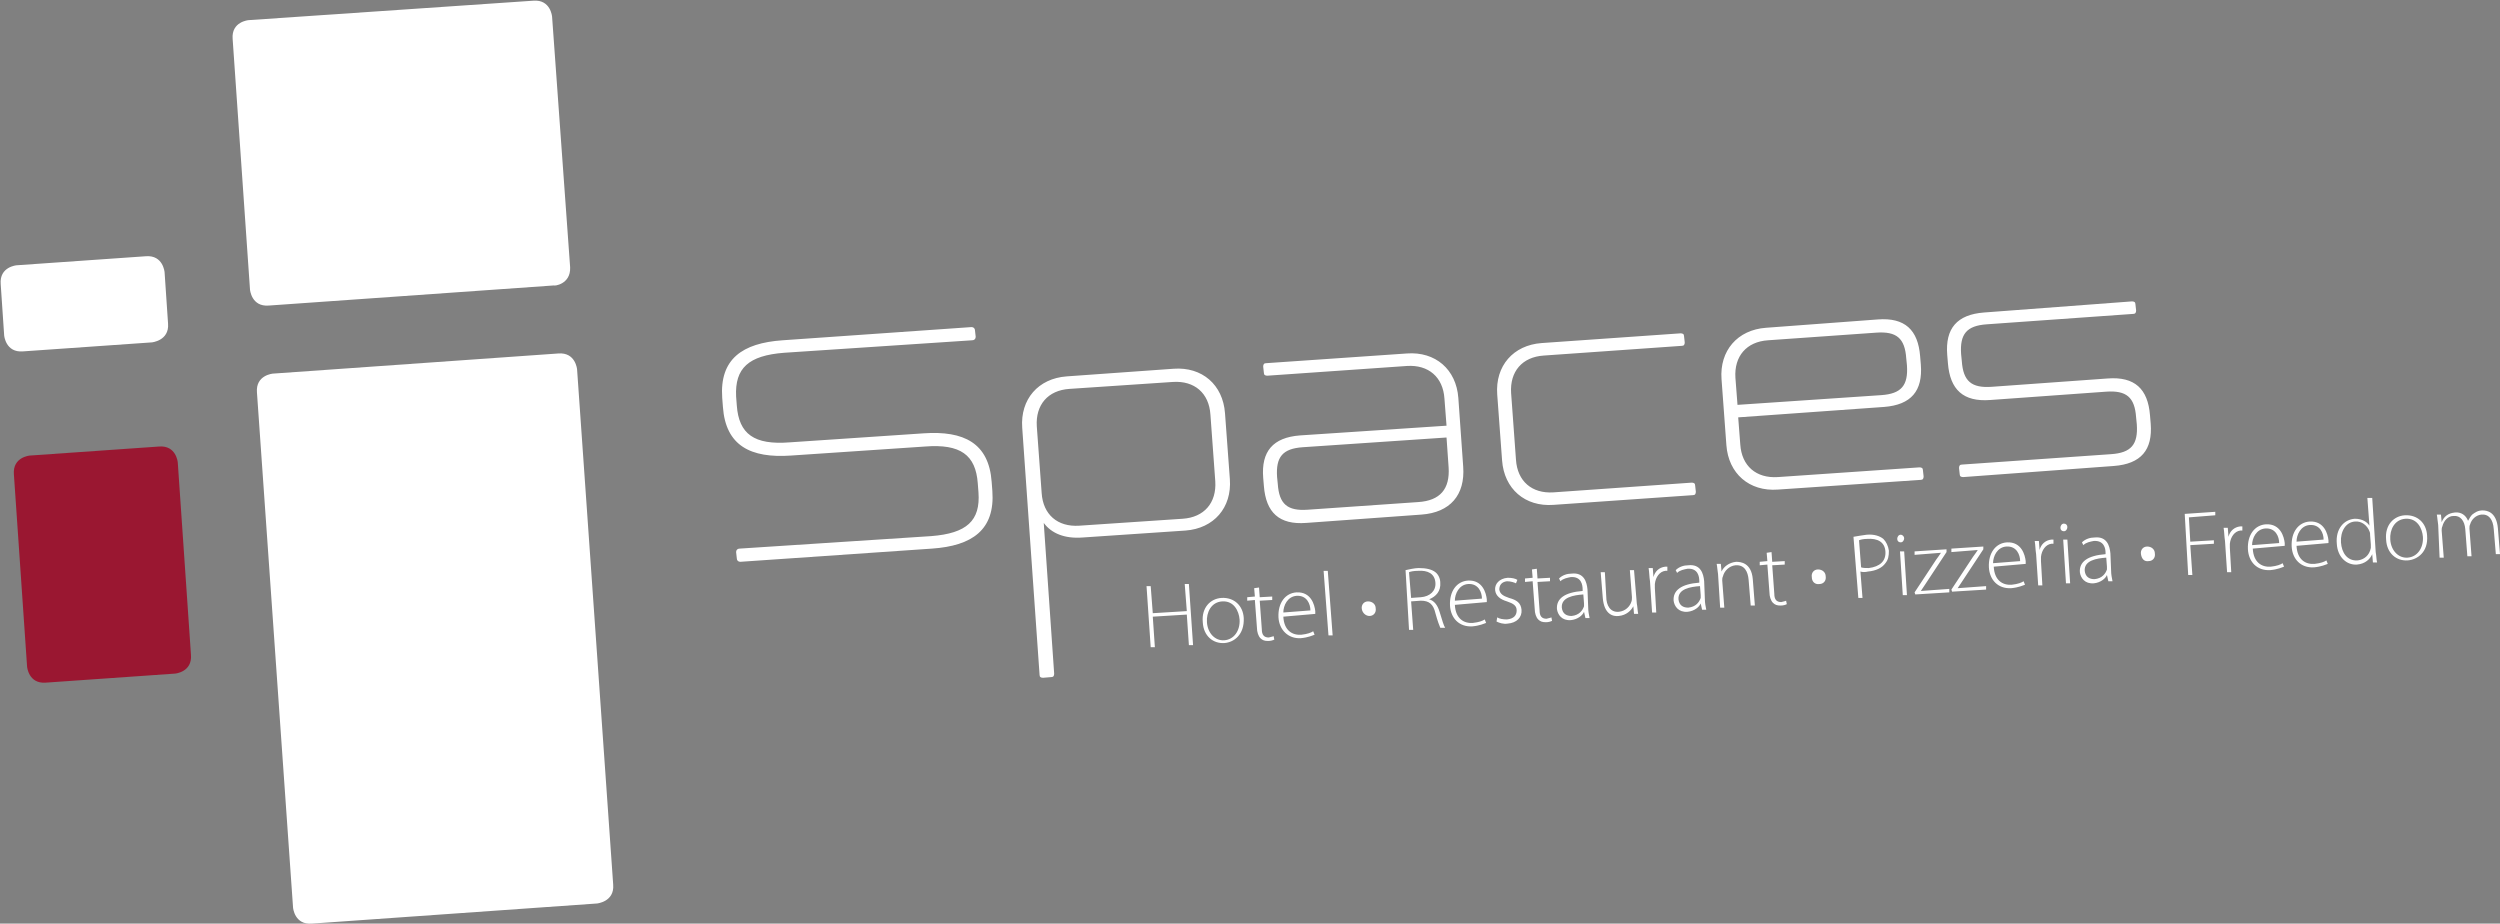 <?xml version="1.0" encoding="utf-8"?>
<!-- Generator: Adobe Illustrator 21.0.2, SVG Export Plug-In . SVG Version: 6.00 Build 0)  -->
<svg version="1.1" id="Ebene_1" xmlns="http://www.w3.org/2000/svg" xmlns:xlink="http://www.w3.org/1999/xlink" x="0px" y="0px"
	 viewBox="0 0 360 133" style="enable-background:new 0 0 360 133;" xml:space="preserve">
<rect x="0" y="0" width="360" height="133" fill="#808080" stroke="none"/>
<style type="text/css">
	.st0{fill:#FFFFFF;}
	.st1{fill:#9A1731;}
</style>
<g>
	<path class="st0" d="M351.3,80.3l0.6,0l-0.3-3.9c0-0.2,0-0.4,0.1-0.6c0.2-0.8,0.8-1.5,1.6-1.5c1-0.1,1.6,0.7,1.7,1.9l0.3,3.9l0.6,0
		l-0.3-4c0-0.2,0-0.4,0.1-0.6c0.2-0.7,0.8-1.3,1.6-1.4c1.1-0.1,1.7,0.7,1.8,2.1l0.3,3.6l0.6,0l-0.3-3.7c-0.2-2.4-1.6-2.6-2.2-2.6
		c-0.7,0-1.1,0.3-1.5,0.6c-0.2,0.2-0.4,0.5-0.6,0.9l0,0c-0.3-0.8-1-1.3-1.9-1.2c-1,0.1-1.6,0.6-1.9,1.4l0,0l-0.1-1.1l-0.6,0
		c0.1,0.5,0.1,0.9,0.2,1.5L351.3,80.3z M346.4,74.7c1.7-0.1,2.4,1.4,2.5,2.6c0.1,1.6-0.8,2.9-2.2,3c-1.3,0.1-2.4-1-2.5-2.6
		C344.1,76.3,344.8,74.8,346.4,74.7 M346.3,74.2c-1.6,0.1-2.9,1.4-2.7,3.5c0.1,2,1.5,3.1,3.1,3c1.4-0.1,3-1.2,2.8-3.6
		C349.4,75.3,348.1,74.1,346.3,74.2 M341.4,78.4c0,0.2,0,0.4,0,0.5c-0.2,1.1-1,1.7-1.9,1.8c-1.5,0.1-2.3-1.1-2.4-2.6
		c-0.1-1.6,0.7-2.9,2-3c1-0.1,1.8,0.6,2.1,1.4c0.1,0.2,0.1,0.4,0.1,0.6L341.4,78.4z M340.9,71.7l0.3,4l0,0c-0.3-0.5-1-1-2.1-1
		c-1.6,0.1-2.8,1.5-2.6,3.6c0.1,1.9,1.4,3.1,2.9,3c1.2-0.1,1.9-0.8,2.2-1.5l0,0l0.1,1.2l0.6,0c-0.1-0.4-0.1-1-0.2-1.5l-0.5-7.8
		L340.9,71.7z M330.7,78c0-1,0.6-2.3,1.9-2.4c1.5-0.1,2,1.2,2,2.1L330.7,78z M335.3,78.2c0-0.1,0-0.2,0-0.4
		c-0.1-0.9-0.6-2.8-2.7-2.7c-1.6,0.1-2.7,1.5-2.6,3.6c0.1,1.8,1.3,3.1,3.2,3c1.1-0.1,1.7-0.4,2-0.5l-0.2-0.5
		c-0.3,0.2-0.8,0.4-1.7,0.5c-1.3,0.1-2.5-0.6-2.6-2.6L335.3,78.2z M324.3,78.5c0-1,0.6-2.3,1.9-2.4c1.5-0.1,2,1.2,2,2.1L324.3,78.5z
		 M329,78.6c0-0.1,0-0.2,0-0.4c-0.1-0.9-0.6-2.8-2.7-2.7c-1.6,0.1-2.7,1.5-2.6,3.6c0.1,1.8,1.3,3.1,3.2,3c1.1-0.1,1.7-0.4,2-0.5
		l-0.2-0.5c-0.3,0.2-0.8,0.4-1.7,0.5c-1.3,0.1-2.5-0.6-2.6-2.6L329,78.6z M320.7,82.4l0.6,0l-0.2-3.5c0-0.2,0-0.4,0-0.6
		c0.1-1,0.7-1.8,1.5-1.9c0.1,0,0.2,0,0.3,0l0-0.6c-0.1,0-0.2,0-0.3,0c-0.9,0.1-1.5,0.7-1.7,1.5l0,0l-0.1-1.3l-0.6,0
		c0.1,0.6,0.1,1.3,0.2,1.9L320.7,82.4z M315.1,82.8l0.6,0l-0.3-4.3l3.4-0.2l0-0.5l-3.4,0.2l-0.2-3.5l3.8-0.3l0-0.5l-4.4,0.3
		L315.1,82.8z M309.4,80.8c0.6,0,1-0.5,0.9-1.1c0-0.6-0.5-1-1.1-1c-0.6,0-1,0.5-0.9,1.1C308.4,80.5,308.8,80.9,309.4,80.8
		 M303.4,81.6c0,0.1,0,0.3,0,0.4c-0.2,0.6-0.7,1.3-1.8,1.4c-0.7,0-1.3-0.3-1.4-1.2c-0.1-1.5,1.7-1.8,3.1-1.9L303.4,81.6z
		 M303.9,79.7c-0.1-1.1-0.5-2.5-2.3-2.3c-0.6,0-1.3,0.2-1.8,0.7l0.2,0.4c0.4-0.4,1-0.5,1.5-0.6c1.5-0.1,1.7,1.1,1.7,1.7l0,0.2
		c-2.6,0.2-3.8,1.1-3.7,2.6c0.1,0.8,0.7,1.7,2,1.6c1-0.1,1.7-0.7,1.9-1.2l0,0l0.2,0.9l0.6,0c-0.1-0.5-0.2-1-0.2-1.5L303.9,79.7z
		 M297.2,75.4c-0.3,0-0.5,0.3-0.5,0.6c0,0.3,0.2,0.5,0.5,0.5c0.3,0,0.5-0.3,0.5-0.6C297.7,75.6,297.5,75.4,297.2,75.4 M298.1,84
		l-0.4-6.3l-0.6,0l0.4,6.3L298.1,84z M293.5,84.3l0.6,0l-0.2-3.5c0-0.2,0-0.4,0-0.6c0.1-1,0.7-1.8,1.5-1.9c0.1,0,0.2,0,0.3,0l0-0.6
		c-0.1,0-0.2,0-0.3,0c-0.9,0.1-1.5,0.7-1.7,1.5l0,0l-0.1-1.3l-0.6,0c0.1,0.6,0.1,1.3,0.2,1.9L293.5,84.3z M287,81.1
		c0-1,0.6-2.3,1.9-2.4c1.5-0.1,2,1.2,2,2.1L287,81.1z M291.7,81.2c0-0.1,0-0.2,0-0.4c-0.1-0.9-0.6-2.8-2.7-2.7
		c-1.6,0.1-2.7,1.5-2.6,3.6c0.1,1.8,1.3,3.1,3.2,3c1.1-0.1,1.7-0.4,2-0.5l-0.2-0.5c-0.3,0.2-0.8,0.4-1.7,0.5
		c-1.3,0.1-2.5-0.6-2.6-2.6L291.7,81.2z M281.1,85.2l4.9-0.3l0-0.5l-4.1,0.3l0,0c0.2-0.3,0.4-0.6,0.6-0.9l3.1-4.7l0-0.4l-4.6,0.3
		l0,0.5l3.8-0.3l0,0c-0.2,0.3-0.4,0.6-0.7,1l-3.1,4.7L281.1,85.2z M275.8,85.6l4.9-0.3l0-0.5l-4.1,0.3l0,0c0.2-0.3,0.4-0.6,0.6-0.9
		l3.1-4.7l0-0.4l-4.6,0.3l0,0.5l3.8-0.3l0,0c-0.2,0.3-0.4,0.6-0.7,1l-3.1,4.7L275.8,85.6z M273.7,77c-0.3,0-0.5,0.3-0.5,0.6
		c0,0.3,0.2,0.5,0.5,0.5c0.3,0,0.5-0.3,0.5-0.6C274.2,77.3,274,77,273.7,77 M274.6,85.7l-0.4-6.3l-0.6,0l0.4,6.3L274.6,85.7z
		 M267.7,77.8c0.2-0.1,0.7-0.2,1.2-0.2c1.4-0.1,2.5,0.4,2.6,1.8c0.1,1.4-0.8,2.2-2.4,2.4c-0.4,0-0.8,0-1.1-0.1L267.7,77.8z
		 M267.6,86.1l0.6,0l-0.3-3.8c0.3,0.1,0.7,0.1,1.1,0c1.1-0.1,2-0.5,2.5-1.2c0.4-0.5,0.5-1,0.5-1.8c-0.1-0.7-0.4-1.3-0.8-1.7
		c-0.5-0.4-1.3-0.7-2.4-0.6c-0.7,0.1-1.4,0.2-1.9,0.3L267.6,86.1z M262,84.1c0.6,0,1-0.5,0.9-1.1c0-0.6-0.5-1-1.1-1
		c-0.6,0-1,0.5-0.9,1.1C260.9,83.8,261.4,84.2,262,84.1 M254.4,79.6l0.1,1.2l-1.1,0.1l0,0.5l1.1-0.1l0.3,4c0,0.6,0.2,1.2,0.5,1.5
		c0.3,0.3,0.6,0.4,1.1,0.4c0.4,0,0.7-0.1,0.9-0.2l-0.1-0.5c-0.2,0.1-0.4,0.1-0.7,0.2c-0.7,0-1-0.4-1-1.2l-0.3-4.1l1.8-0.1l0-0.5
		l-1.8,0.1l-0.1-1.4L254.4,79.6z M247.7,87.5l0.6,0l-0.3-3.9c0-0.2,0-0.4,0.1-0.6c0.2-0.8,0.9-1.5,1.8-1.6c1.3-0.1,1.8,0.9,1.9,2.1
		l0.3,3.7l0.6,0l-0.3-3.8c-0.2-2.4-1.8-2.5-2.4-2.5c-1,0.1-1.8,0.7-2.1,1.4l0,0l-0.1-1.1l-0.6,0c0.1,0.5,0.1,0.9,0.2,1.5L247.7,87.5
		z M244.9,85.7c0,0.1,0,0.3,0,0.4c-0.2,0.6-0.7,1.3-1.8,1.4c-0.7,0-1.3-0.3-1.4-1.2c-0.1-1.5,1.7-1.8,3.1-1.9L244.9,85.7z
		 M245.4,83.7c-0.1-1.1-0.5-2.5-2.3-2.3c-0.6,0-1.3,0.2-1.8,0.7l0.2,0.4c0.4-0.4,1-0.5,1.5-0.6c1.5-0.1,1.7,1.1,1.7,1.8l0,0.2
		c-2.6,0.2-3.8,1.1-3.7,2.6c0.1,0.8,0.7,1.7,2,1.6c1-0.1,1.7-0.7,1.9-1.2l0,0l0.2,0.9l0.6,0c-0.1-0.5-0.2-1-0.2-1.5L245.4,83.7z
		 M237.9,88.2l0.6,0l-0.2-3.5c0-0.2,0-0.4,0-0.6c0.1-1,0.7-1.8,1.5-1.9c0.1,0,0.2,0,0.3,0l0-0.6c-0.1,0-0.2,0-0.3,0
		c-0.9,0.1-1.5,0.7-1.7,1.5l0,0l-0.1-1.3l-0.6,0c0.1,0.6,0.1,1.3,0.2,1.9L237.9,88.2z M235.3,82.1l-0.6,0l0.3,3.9
		c0,0.2,0,0.5-0.1,0.7c-0.2,0.6-0.8,1.3-1.8,1.4c-1.2,0.1-1.8-0.9-1.8-2.2l-0.2-3.5l-0.6,0l0.3,3.7c0.2,2.4,1.5,2.7,2.3,2.6
		c1.1-0.1,1.8-0.8,2.1-1.4l0,0l0.1,1.1l0.6,0c-0.1-0.5-0.1-1-0.2-1.5L235.3,82.1z M228.1,86.9c0,0.1,0,0.3,0,0.4
		c-0.2,0.6-0.7,1.3-1.8,1.4c-0.7,0-1.3-0.3-1.4-1.2c-0.1-1.5,1.7-1.8,3.1-1.9L228.1,86.9z M228.6,84.9c-0.1-1.1-0.5-2.5-2.3-2.3
		c-0.6,0-1.3,0.2-1.8,0.7l0.2,0.4c0.4-0.4,1-0.5,1.5-0.6c1.5-0.1,1.7,1.1,1.7,1.8l0,0.2c-2.6,0.2-3.8,1.1-3.7,2.6
		c0.1,0.8,0.7,1.7,2,1.6c1-0.1,1.7-0.7,1.9-1.2l0,0l0.2,0.9l0.6,0c-0.1-0.5-0.2-1-0.2-1.5L228.6,84.9z M220.6,82l0.1,1.2l-1.1,0.1
		l0,0.5l1.1-0.1l0.3,4c0,0.6,0.2,1.2,0.5,1.5c0.3,0.3,0.6,0.4,1.1,0.4c0.4,0,0.7-0.1,0.9-0.2l-0.1-0.5c-0.2,0.1-0.4,0.1-0.7,0.2
		c-0.7,0-1-0.4-1-1.2l-0.3-4.1l1.8-0.1l0-0.5l-1.8,0.1l-0.1-1.4L220.6,82z M215.5,89.5c0.4,0.2,1,0.4,1.6,0.3c1.3-0.1,2.1-0.9,2-2
		c-0.1-1-0.7-1.4-1.8-1.7c-0.9-0.3-1.3-0.6-1.4-1.2c0-0.6,0.3-1.1,1.1-1.2c0.6,0,1.1,0.2,1.3,0.3l0.2-0.5c-0.3-0.2-0.8-0.3-1.4-0.3
		c-1.2,0.1-1.9,0.9-1.8,1.8c0.1,0.8,0.7,1.3,1.7,1.6c0.9,0.3,1.4,0.6,1.4,1.3c0,0.7-0.4,1.2-1.4,1.3c-0.6,0-1.1-0.1-1.4-0.3
		L215.5,89.5z M209.5,86.5c0-1,0.6-2.3,1.9-2.4c1.5-0.1,2,1.2,2,2.1L209.5,86.5z M214.1,86.7c0-0.1,0-0.2,0-0.4
		c-0.1-0.9-0.6-2.8-2.7-2.7c-1.6,0.1-2.7,1.5-2.6,3.6c0.1,1.8,1.3,3.1,3.2,3c1.1-0.1,1.7-0.4,2-0.5l-0.2-0.5
		c-0.3,0.2-0.8,0.4-1.7,0.5c-1.3,0.1-2.5-0.6-2.6-2.6L214.1,86.7z M202.9,82.4c0.2-0.1,0.7-0.2,1.3-0.2c1.4-0.1,2.4,0.4,2.5,1.7
		c0.1,1.2-0.8,2-2.1,2.1l-1.4,0.1L202.9,82.4z M202.9,90.7l0.6,0l-0.3-4.1l1.4-0.1c1.2,0,1.8,0.5,2.1,1.8c0.3,1.1,0.6,1.9,0.7,2.1
		l0.7,0c-0.2-0.3-0.4-1-0.8-2.3c-0.3-1-0.8-1.6-1.5-1.8l0,0c1-0.4,1.7-1.2,1.6-2.4c0-0.6-0.3-1.2-0.7-1.5c-0.5-0.4-1.3-0.6-2.4-0.6
		c-0.6,0-1.4,0.2-1.9,0.3L202.9,90.7z M197.2,88.7c0.6,0,1-0.5,0.9-1.1c0-0.6-0.5-1-1.1-1c-0.6,0-1,0.5-0.9,1.1
		C196.2,88.3,196.7,88.7,197.2,88.7 M191.3,91.5l0.6,0l-0.7-9.3l-0.6,0L191.3,91.5z M184.8,88.2c0-1,0.6-2.3,1.9-2.4
		c1.5-0.1,2,1.2,2,2.1L184.8,88.2z M189.4,88.4c0-0.1,0-0.2,0-0.4c-0.1-0.9-0.6-2.8-2.7-2.7c-1.6,0.1-2.7,1.5-2.6,3.6
		c0.1,1.8,1.4,3.1,3.2,3c1.1-0.1,1.7-0.4,2-0.5l-0.2-0.5c-0.3,0.2-0.8,0.4-1.7,0.5c-1.3,0.1-2.5-0.6-2.6-2.6L189.4,88.4z
		 M180.6,84.7l0.1,1.2l-1.1,0.1l0,0.5l1.1-0.1l0.3,4c0,0.6,0.2,1.2,0.5,1.5c0.3,0.3,0.6,0.4,1.1,0.4c0.4,0,0.7-0.1,0.9-0.2l-0.1-0.5
		c-0.2,0.1-0.4,0.1-0.7,0.2c-0.7,0-1-0.4-1-1.2l-0.3-4.1l1.8-0.1l0-0.5l-1.8,0.1l-0.1-1.4L180.6,84.7z M176,86.6
		c1.7-0.1,2.4,1.4,2.5,2.6c0.1,1.6-0.8,2.9-2.2,3c-1.3,0.1-2.4-1-2.5-2.6C173.7,88.2,174.4,86.7,176,86.6 M175.9,86.1
		c-1.6,0.1-2.9,1.4-2.7,3.5c0.1,2,1.5,3.1,3.1,3c1.4-0.1,2.9-1.2,2.8-3.6C179,87.2,177.7,86,175.9,86.1 M165.1,84.4l0.6,8.8l0.6,0
		l-0.3-4.4l4.9-0.3l0.3,4.4l0.6,0l-0.6-8.8l-0.6,0l0.3,3.9l-4.9,0.3l-0.3-3.9L165.1,84.4z"/>
	<path class="st0" d="M24.2,46.6l-0.5-7.4c0,0-0.2-2.5-2.7-2.3L2.4,38.2c0,0-2.5,0.2-2.3,2.7l0.5,7.4c0,0,0.2,2.5,2.7,2.3l18.6-1.3
		C21.8,49.3,24.4,49.1,24.2,46.6"/>
	<path class="st0" d="M304.4,67.1c3.9-0.3,5.6-2.3,5.3-6.1l-0.1-1.2c-0.3-3.8-2.2-5.6-6.1-5.3l-16.7,1.2c-2.9,0.2-4.1-0.8-4.3-3.7
		l-0.1-1c-0.2-2.9,0.8-4.1,3.7-4.3l21.1-1.5c0.3,0,0.4-0.2,0.4-0.5l-0.1-0.9c0-0.3-0.2-0.4-0.5-0.4L285.7,45
		c-3.9,0.3-5.6,2.3-5.3,6.1l0.1,1.2c0.3,3.8,2.2,5.6,6.1,5.3l16.7-1.2c2.9-0.2,4.1,0.8,4.3,3.7l0.1,1c0.2,2.9-0.8,4.1-3.7,4.3
		l-21.5,1.5c-0.3,0-0.4,0.2-0.4,0.5l0.1,0.9c0,0.3,0.2,0.4,0.5,0.4L304.4,67.1z M249.9,54.4c-0.2-3.1,1.6-5.2,4.7-5.4l15.6-1.1
		c2.9-0.2,4.1,0.8,4.3,3.7l0.1,1c0.2,2.9-0.8,4.1-3.7,4.3l-20.7,1.4L249.9,54.4z M254.3,47.2c-4.1,0.3-6.7,3.3-6.4,7.4l0.7,9.5
		c0.3,4.1,3.3,6.7,7.4,6.4l20.6-1.4c0.3,0,0.4-0.2,0.4-0.5l-0.1-0.9c0-0.3-0.2-0.4-0.5-0.4L256,68.7c-3.1,0.2-5.2-1.6-5.4-4.7
		l-0.3-3.9l21-1.5c3.9-0.3,5.6-2.3,5.3-6.1l-0.1-1.2c-0.3-3.8-2.2-5.6-6.1-5.3L254.3,47.2z M243.6,69.5l-19.9,1.4
		c-3.1,0.2-5.2-1.6-5.4-4.7l-0.7-9.6c-0.2-3.1,1.6-5.2,4.7-5.4l19.9-1.4c0.3,0,0.4-0.2,0.4-0.5l-0.1-0.9c0-0.3-0.2-0.4-0.5-0.4
		L222,49.4c-4.1,0.3-6.7,3.3-6.4,7.4l0.7,9.5c0.3,4.1,3.3,6.7,7.4,6.4l20.1-1.4c0.3,0,0.4-0.2,0.4-0.5l-0.1-0.9
		C244.1,69.6,243.9,69.5,243.6,69.5 M188.3,73.4c-2.9,0.2-4.1-0.8-4.3-3.7l-0.1-1c-0.2-2.9,0.8-4.1,3.7-4.3l20.7-1.4l0.3,4.3
		c0.2,3.1-1.2,4.8-4.4,5L188.3,73.4z M187.2,62.7c-3.9,0.3-5.6,2.3-5.3,6.1l0.1,1.2c0.3,3.8,2.2,5.6,6.1,5.3l16.6-1.2
		c4.1-0.3,6.3-2.8,6-6.9l-0.7-9.9c-0.3-4.1-3.3-6.7-7.4-6.4l-20.3,1.4c-0.3,0-0.4,0.2-0.4,0.5l0.1,0.9c0,0.3,0.2,0.4,0.5,0.4
		l20.1-1.4c3.1-0.2,5.2,1.6,5.4,4.7l0.3,3.9L187.2,62.7z M149.3,61.4c-0.2-3.1,1.6-5.2,4.7-5.4l14.9-1c3.1-0.2,5.2,1.6,5.4,4.7
		l0.7,9.6c0.2,3.1-1.6,5.2-4.7,5.4l-14.9,1c-3.1,0.2-5.2-1.6-5.4-4.7L149.3,61.4z M170.7,76.4c4.1-0.3,6.7-3.3,6.4-7.4l-0.7-9.5
		c-0.3-4.1-3.3-6.7-7.4-6.4l-15.4,1.1c-4.1,0.3-6.7,3.3-6.4,7.4l2.5,35.6c0,0.3,0.2,0.4,0.5,0.4l1.2-0.1c0.3,0,0.4-0.2,0.4-0.5
		l-1.5-21.7c1.1,1.5,3,2.3,5.6,2.1L170.7,76.4z M112.9,50.8L140,49c0.3,0,0.5-0.2,0.5-0.5l-0.1-0.9c0-0.3-0.2-0.5-0.5-0.5L112.7,49
		c-5.8,0.4-9.1,2.7-8.7,8.3l0.1,1.3c0.4,5.6,4,7.4,9.8,7l19.3-1.3c5.1-0.4,7.3,1.2,7.6,5.3l0.1,1.3c0.3,4.1-1.7,5.9-6.8,6.3
		L106.5,79c-0.3,0-0.5,0.2-0.5,0.5l0.1,0.9c0,0.3,0.2,0.5,0.5,0.5l27.6-1.9c5.8-0.4,9.1-2.7,8.7-8.3l-0.1-1.3c-0.4-5.6-4-7.4-9.8-7
		l-19.3,1.3c-5.1,0.4-7.3-1.2-7.6-5.3l-0.1-1.3C105.8,53,107.8,51.2,112.9,50.8"/>
	<path class="st0" d="M82.1,38.5L79.5,2.4c0,0-0.2-2.5-2.7-2.3L35.8,2.9c0,0-2.5,0.2-2.3,2.7l2.5,36.1c0,0,0.2,2.5,2.7,2.3l41.1-2.9
		C79.7,41.2,82.2,41,82.1,38.5"/>
	<path class="st1" d="M27.5,94.3l-1.9-27.7c0,0-0.2-2.5-2.7-2.3L4.3,65.6c0,0-2.5,0.2-2.3,2.7l1.9,27.7c0,0,0.2,2.5,2.7,2.3L25.2,97
		C25.2,97,27.7,96.8,27.5,94.3"/>
	<path class="st0" d="M88.3,127.4l-5.2-74.2c0,0-0.2-2.5-2.7-2.3l-41.1,2.9c0,0-2.5,0.2-2.3,2.7l5.2,74.2c0,0,0.2,2.5,2.7,2.3
		l41.1-2.9C85.9,130.1,88.5,129.9,88.3,127.4"/>
</g>
</svg>
